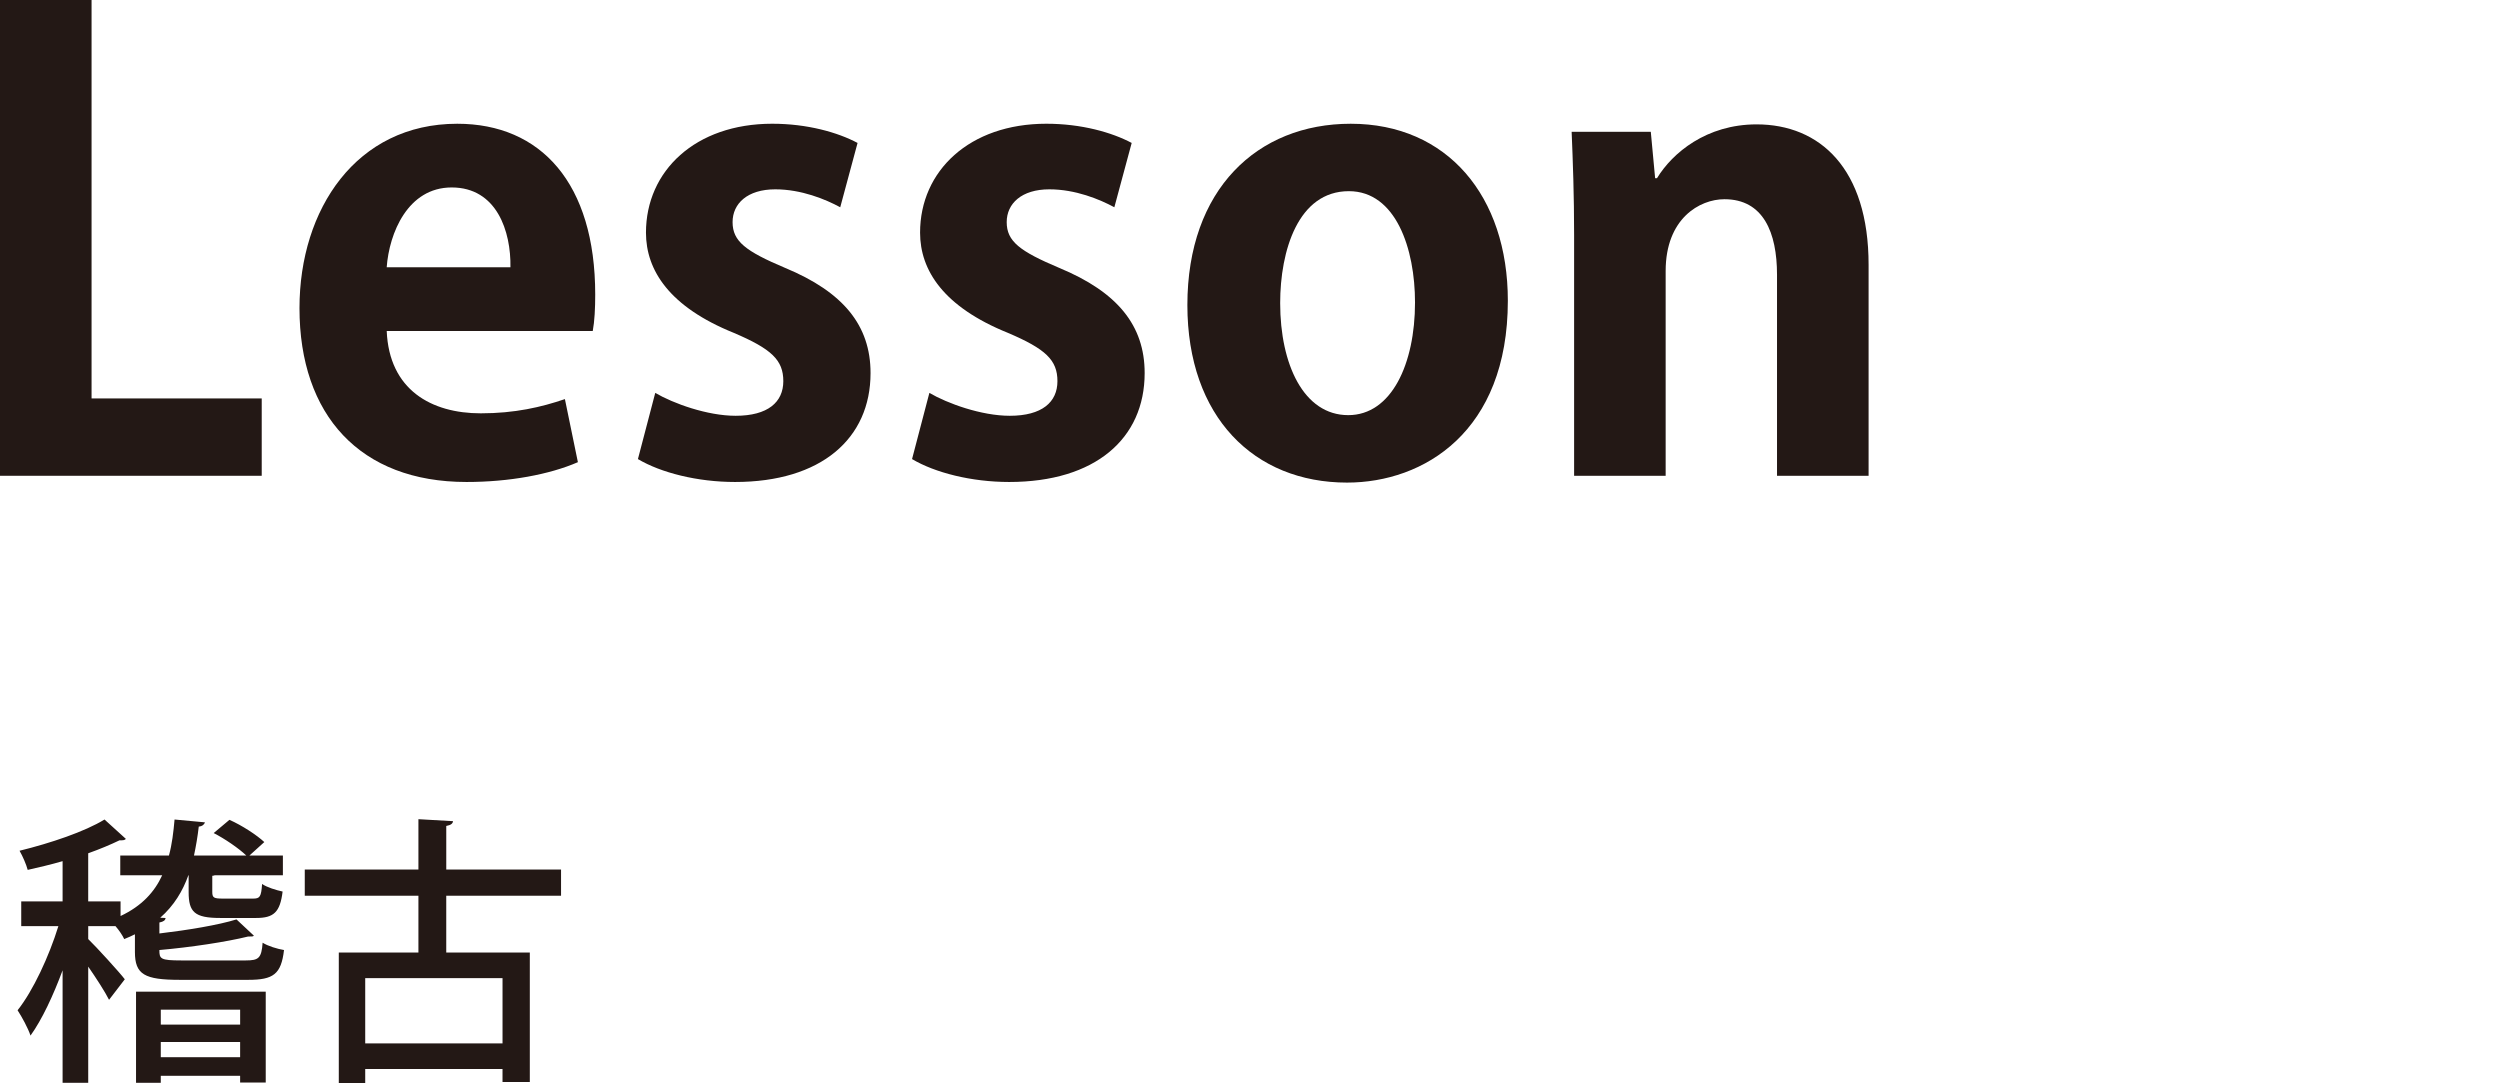 <?xml version="1.0" encoding="utf-8"?>
<!-- Generator: Adobe Illustrator 16.0.0, SVG Export Plug-In . SVG Version: 6.00 Build 0)  -->
<!DOCTYPE svg PUBLIC "-//W3C//DTD SVG 1.1//EN" "http://www.w3.org/Graphics/SVG/1.1/DTD/svg11.dtd">
<svg version="1.1" id="レイヤー_1" xmlns="http://www.w3.org/2000/svg" xmlns:xlink="http://www.w3.org/1999/xlink" x="0px"
	 y="0px" width="160px" height="69.318px" viewBox="-20.206 0 160 69.318" enable-background="new -20.206 0 160 69.318"
	 xml:space="preserve">
<g>
	<g>
		<path fill="#231815" d="M-3.956,59.884c-0.072,0.055-0.09,0.055-0.378,0.055c-1.387,0.343-3.655,0.685-5.672,0.863
			c0,0.56,0.054,0.666,1.404,0.666h4.123c0.829,0,1.009-0.145,1.081-1.135c0.342,0.217,0.936,0.396,1.369,0.469
			c-0.18,1.55-0.685,1.908-2.287,1.908H-8.69c-2.269,0-2.881-0.342-2.881-1.781v-1.135c-0.216,0.107-0.45,0.216-0.685,0.307
			c-0.108-0.234-0.324-0.559-0.558-0.828h-1.746V60.1c0.504,0.485,2.017,2.143,2.341,2.574l-1.008,1.314
			c-0.252-0.505-0.81-1.369-1.333-2.125V69.3H-16.2v-7.2c-0.594,1.602-1.314,3.149-2.053,4.177c-0.162-0.486-0.558-1.206-0.828-1.62
			c0.99-1.242,2.017-3.457,2.611-5.384h-2.377v-1.585h2.647v-2.574c-0.738,0.216-1.513,0.396-2.233,0.559
			c-0.09-0.343-0.324-0.883-0.522-1.225c1.98-0.486,4.177-1.225,5.438-1.999l1.369,1.242c-0.09,0.091-0.198,0.091-0.414,0.091
			c-0.559,0.27-1.243,0.558-1.999,0.828v3.078h2.071v0.937c1.369-0.646,2.179-1.548,2.665-2.609h-2.684v-1.262h3.115
			c0.198-0.72,0.288-1.495,0.36-2.305l1.945,0.181c-0.036,0.125-0.162,0.252-0.396,0.271c-0.072,0.63-0.18,1.26-0.306,1.854h3.349
			c-0.486-0.468-1.386-1.08-2.088-1.439l1.008-0.847c0.81,0.359,1.747,0.973,2.232,1.423l-0.954,0.863h2.143v1.262h-4.357
			c-0.054,0.018-0.108,0.034-0.162,0.034v1.027c0,0.377,0.09,0.432,0.685,0.432h1.926c0.432,0,0.522-0.106,0.576-0.937
			c0.306,0.216,0.9,0.396,1.314,0.486c-0.162,1.333-0.576,1.691-1.692,1.691h-2.305c-1.639,0-2.017-0.378-2.017-1.656v-1.079H-8.15
			c-0.36,1.008-0.918,1.943-1.801,2.719l0.342,0.018c-0.018,0.146-0.126,0.234-0.396,0.288v0.702c1.818-0.216,3.781-0.54,4.934-0.9
			L-3.956,59.884z M-11.5,69.3v-5.833h8.301v5.815h-1.639V68.85h-5.078V69.3H-11.5z M-4.837,64.619h-5.078v0.954h5.078V64.619z
			 M-9.916,67.661h5.078v-0.972h-5.078V67.661z"/>
		<path fill="#231815" d="M15.701,57.327H8.354v3.637h5.348v8.282h-1.747v-0.828H3.168v0.9H1.477v-8.354h5.096v-3.637h-7.274v-1.675
			h7.274v-3.224l2.214,0.127c-0.018,0.161-0.144,0.252-0.432,0.306v2.791h7.346V57.327z M11.956,66.779v-4.177H3.168v4.177H11.956z"
			/>
	</g>
	<g>
		<path fill="#231815" d="M-3.456,30.45h-16.75V0h5.86v25.5h10.89V30.45z"/>
		<path fill="#231815" d="M16.779,29.579c-1.822,0.792-4.396,1.268-7.127,1.268c-6.811,0-10.691-4.276-10.691-11.126
			c0-6.336,3.643-11.801,10.097-11.801c5.346,0,8.83,3.802,8.83,10.93c0,0.871-0.04,1.702-0.158,2.336H4.544
			c0.158,3.762,2.851,5.267,6.019,5.267c2.178,0,3.88-0.396,5.385-0.911L16.779,29.579z M12.462,17.105
			c0.04-2.296-0.871-5.108-3.761-5.108c-2.812,0-4,2.93-4.158,5.108H12.462z"/>
		<path fill="#231815" d="M33.569,13.265c-0.95-0.516-2.495-1.148-4.158-1.148c-1.782,0-2.732,0.911-2.732,2.099
			c0,1.228,0.832,1.861,3.366,2.931c3.722,1.544,5.464,3.682,5.464,6.73c0,4.197-3.167,6.97-8.671,6.97
			c-2.416,0-4.751-0.595-6.217-1.466l1.109-4.236c1.148,0.673,3.326,1.465,5.147,1.465c2.059,0,3.049-0.871,3.049-2.217
			c0-1.348-0.752-2.06-3.167-3.089c-4.118-1.663-5.623-3.999-5.623-6.415c0-3.959,3.168-6.97,8.078-6.97
			c2.257,0,4.197,0.555,5.464,1.229L33.569,13.265z"/>
		<path fill="#231815" d="M51.112,13.265c-0.951-0.516-2.494-1.148-4.158-1.148c-1.781,0-2.731,0.911-2.731,2.099
			c0,1.228,0.831,1.861,3.366,2.931c3.722,1.544,5.463,3.682,5.463,6.73c0,4.197-3.168,6.97-8.67,6.97
			c-2.416,0-4.751-0.595-6.217-1.466l1.109-4.236c1.147,0.673,3.326,1.465,5.147,1.465c2.059,0,3.049-0.871,3.049-2.217
			c0-1.348-0.752-2.06-3.168-3.089c-4.117-1.663-5.623-3.999-5.623-6.415c0-3.959,3.168-6.97,8.078-6.97
			c2.258,0,4.197,0.555,5.465,1.229L51.112,13.265z"/>
		<path fill="#231815" d="M76.296,19.244c0,8.396-5.385,11.642-10.295,11.642c-5.939,0-10.215-4.196-10.215-11.363
			c0-7.404,4.475-11.603,10.454-11.603C72.417,7.919,76.296,12.552,76.296,19.244z M66.121,12.235c-3.246,0-4.396,3.801-4.396,7.167
			c0,3.92,1.506,7.167,4.357,7.167c2.77,0,4.273-3.287,4.273-7.207C70.357,15.918,69.13,12.235,66.121,12.235z"/>
		<path fill="#231815" d="M99.384,30.45h-5.861V17.581c0-2.692-0.871-4.831-3.365-4.831c-1.584,0-3.762,1.229-3.762,4.593V30.45
			h-5.859V15.047c0-2.573-0.078-4.673-0.158-6.612h5.066l0.277,2.97h0.119c0.99-1.624,3.168-3.445,6.375-3.445
			c4.039,0,7.168,2.812,7.168,8.988V30.45L99.384,30.45z"/>
	</g>
</g>
</svg>
